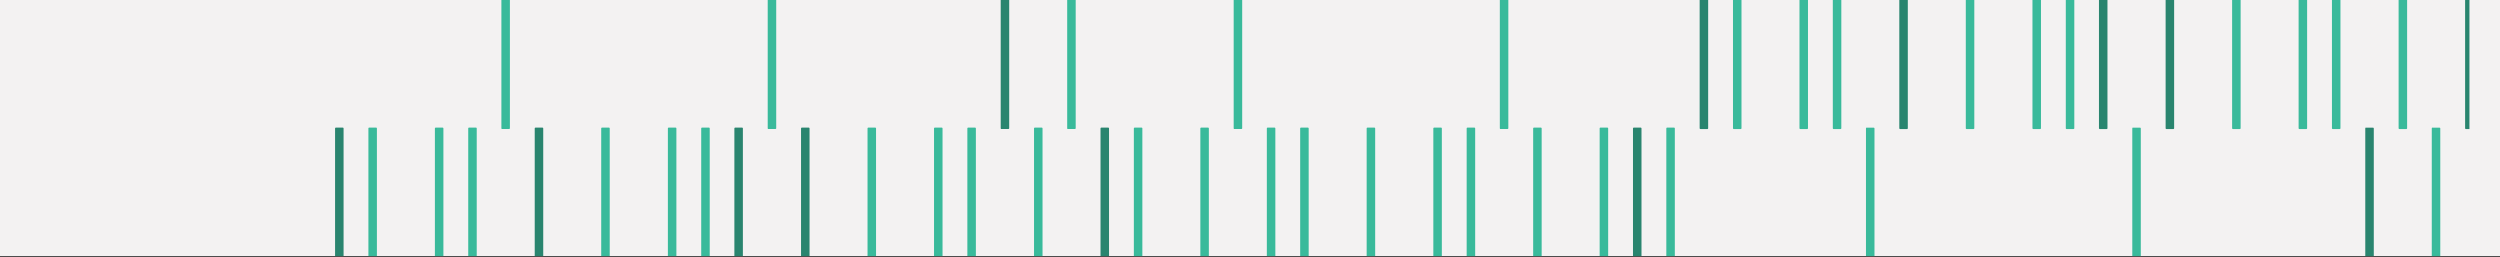 <svg width="1440" height="148" viewBox="0 0 1440 148" fill="none" xmlns="http://www.w3.org/2000/svg">
<rect x="0" y="0" width="1440" height="148" fill="#333333" stroke="none"/>
<g clip-path="url(#clip0)">
<rect width="1440" height="147.5" fill="#F3F2F2"/>
<g clip-path="url(#clip1)">
<path d="M193 153.5V73.9C193 73.7 193.2 73.5 193.4 73.5H197.5C197.7 73.5 197.9 73.7 197.9 73.9V153.4C197.9 153.6 197.7 153.8 197.5 153.8H193.4C193.2 153.9 193 153.7 193 153.5Z" fill="#29856F"/>
<path d="M979 -5.674V73.926C979 74.126 979.2 74.326 979.4 74.326H983.5C983.7 74.326 983.9 74.126 983.9 73.926V-5.574C983.9 -5.774 983.7 -5.974 983.5 -5.974H979.4C979.2 -6.074 979 -5.874 979 -5.674Z" fill="#29856F"/>
<path d="M212.199 153.5V73.9C212.199 73.7 212.399 73.5 212.599 73.5H216.699C216.899 73.5 217.099 73.7 217.099 73.9V153.4C217.099 153.6 216.899 153.8 216.699 153.8H212.599C212.399 153.9 212.199 153.7 212.199 153.5Z" fill="#39BA9B"/>
<path d="M998.199 -5.674V73.926C998.199 74.126 998.399 74.326 998.599 74.326H1002.7C1002.9 74.326 1003.1 74.126 1003.1 73.926V-5.574C1003.1 -5.774 1002.9 -5.974 1002.7 -5.974H998.599C998.399 -6.074 998.199 -5.874 998.199 -5.674Z" fill="#39BA9B"/>
<path d="M250.5 153.5V73.9C250.5 73.7 250.7 73.5 250.9 73.5H255C255.2 73.5 255.4 73.7 255.4 73.9V153.4C255.4 153.6 255.2 153.8 255 153.8H250.9C250.7 153.9 250.5 153.7 250.5 153.5Z" fill="#39BA9B"/>
<path d="M1036.5 -5.674V73.926C1036.5 74.126 1036.7 74.326 1036.9 74.326H1041C1041.2 74.326 1041.4 74.126 1041.4 73.926V-5.574C1041.4 -5.774 1041.2 -5.974 1041 -5.974H1036.9C1036.7 -6.074 1036.5 -5.874 1036.5 -5.674Z" fill="#39BA9B"/>
<path d="M269.699 153.5V73.9C269.699 73.7 269.899 73.5 270.099 73.5H274.199C274.399 73.5 274.599 73.7 274.599 73.9V153.4C274.599 153.6 274.399 153.8 274.199 153.8H270.099C269.899 153.9 269.699 153.7 269.699 153.5Z" fill="#39BA9B"/>
<path d="M1055.7 -5.674V73.926C1055.7 74.126 1055.9 74.326 1056.1 74.326H1060.2C1060.4 74.326 1060.6 74.126 1060.6 73.926V-5.574C1060.6 -5.774 1060.4 -5.974 1060.2 -5.974H1056.1C1055.9 -6.074 1055.7 -5.874 1055.7 -5.674Z" fill="#39BA9B"/>
<path d="M288.8 73.9V-5.6C288.8 -5.8 289 -6 289.2 -6H293.3C293.5 -6 293.7 -5.8 293.7 -5.6V73.9C293.7 74.1 293.5 74.3 293.3 74.3H289.3C289 74.4 288.8 74.2 288.8 73.9Z" fill="#39BA9B"/>
<path d="M1074.8 73.926V153.426C1074.8 153.626 1075 153.826 1075.2 153.826H1079.3C1079.5 153.826 1079.7 153.626 1079.7 153.426V73.926C1079.7 73.726 1079.5 73.526 1079.3 73.526H1075.3C1075 73.426 1074.8 73.626 1074.8 73.926Z" fill="#39BA9B"/>
<path d="M308 153.5V73.9C308 73.7 308.2 73.5 308.4 73.5H312.5C312.7 73.5 312.9 73.7 312.9 73.9V153.4C312.9 153.6 312.7 153.8 312.5 153.8H308.4C308.2 153.9 308 153.7 308 153.5Z" fill="#29856F"/>
<path d="M1094 -5.674V73.926C1094 74.126 1094.2 74.326 1094.4 74.326H1098.5C1098.7 74.326 1098.9 74.126 1098.9 73.926V-5.574C1098.9 -5.774 1098.7 -5.974 1098.5 -5.974H1094.4C1094.2 -6.074 1094 -5.874 1094 -5.674Z" fill="#29856F"/>
<path d="M346.3 153.5V73.9C346.3 73.7 346.5 73.5 346.7 73.5H350.8C351 73.5 351.2 73.7 351.2 73.9V153.4C351.2 153.6 351 153.8 350.8 153.8H346.7C346.5 153.9 346.3 153.7 346.3 153.5Z" fill="#39BA9B"/>
<path d="M1132.3 -5.674V73.926C1132.3 74.126 1132.5 74.326 1132.7 74.326H1136.8C1137 74.326 1137.2 74.126 1137.2 73.926V-5.574C1137.2 -5.774 1137 -5.974 1136.8 -5.974H1132.7C1132.5 -6.074 1132.3 -5.874 1132.3 -5.674Z" fill="#39BA9B"/>
<path d="M384.699 153.5V73.9C384.699 73.7 384.899 73.5 385.099 73.5H389.199C389.399 73.5 389.599 73.7 389.599 73.9V153.4C389.599 153.6 389.399 153.8 389.199 153.8H385.099C384.899 153.9 384.699 153.7 384.699 153.5Z" fill="#39BA9B"/>
<path d="M1170.7 -5.674V73.926C1170.7 74.126 1170.9 74.326 1171.1 74.326H1175.2C1175.4 74.326 1175.6 74.126 1175.6 73.926V-5.574C1175.6 -5.774 1175.4 -5.974 1175.2 -5.974H1171.1C1170.9 -6.074 1170.7 -5.874 1170.7 -5.674Z" fill="#39BA9B"/>
<path d="M403.9 153.5V73.9C403.9 73.7 404.1 73.5 404.3 73.5H408.4C408.6 73.5 408.8 73.7 408.8 73.9V153.4C408.8 153.6 408.6 153.8 408.4 153.8H404.3C404 153.9 403.9 153.7 403.9 153.5Z" fill="#39BA9B"/>
<path d="M1189.9 -5.674V73.926C1189.9 74.126 1190.1 74.326 1190.3 74.326H1194.4C1194.6 74.326 1194.8 74.126 1194.8 73.926V-5.574C1194.8 -5.774 1194.6 -5.974 1194.4 -5.974H1190.3C1190 -6.074 1189.9 -5.874 1189.9 -5.674Z" fill="#39BA9B"/>
<path d="M423 153.5V73.9C423 73.7 423.2 73.5 423.4 73.5H427.5C427.7 73.5 427.9 73.7 427.9 73.9V153.4C427.9 153.6 427.7 153.8 427.5 153.8H423.4C423.2 153.9 423 153.7 423 153.5Z" fill="#29856F"/>
<path d="M1209 -5.674V73.926C1209 74.126 1209.2 74.326 1209.4 74.326H1213.5C1213.7 74.326 1213.9 74.126 1213.9 73.926V-5.574C1213.9 -5.774 1213.7 -5.974 1213.5 -5.974H1209.4C1209.2 -6.074 1209 -5.874 1209 -5.674Z" fill="#29856F"/>
<path d="M442.199 73.9V-5.6C442.199 -5.8 442.399 -6 442.599 -6H446.699C446.899 -6 447.099 -5.8 447.099 -5.6V73.9C447.099 74.1 446.899 74.3 446.699 74.3H442.599C442.399 74.4 442.199 74.2 442.199 73.9Z" fill="#39BA9B"/>
<path d="M1228.2 73.926V153.426C1228.2 153.626 1228.4 153.826 1228.6 153.826H1232.7C1232.9 153.826 1233.1 153.626 1233.1 153.426V73.926C1233.1 73.726 1232.9 73.526 1232.7 73.526H1228.6C1228.4 73.426 1228.2 73.626 1228.2 73.926Z" fill="#39BA9B"/>
<path d="M461.4 153.5V73.9C461.4 73.7 461.6 73.5 461.8 73.5H465.9C466.1 73.5 466.3 73.7 466.3 73.9V153.4C466.3 153.6 466.1 153.8 465.9 153.8H461.8C461.6 153.9 461.4 153.7 461.4 153.5Z" fill="#29856F"/>
<path d="M1247.4 -5.674V73.926C1247.4 74.126 1247.6 74.326 1247.8 74.326H1251.9C1252.1 74.326 1252.3 74.126 1252.3 73.926V-5.574C1252.3 -5.774 1252.1 -5.974 1251.9 -5.974H1247.8C1247.6 -6.074 1247.4 -5.874 1247.4 -5.674Z" fill="#29856F"/>
<path d="M499.699 153.5V73.9C499.699 73.7 499.899 73.5 500.099 73.5H504.199C504.399 73.5 504.599 73.7 504.599 73.9V153.4C504.599 153.6 504.399 153.8 504.199 153.8H500.099C499.899 153.9 499.699 153.7 499.699 153.5Z" fill="#39BA9B"/>
<path d="M1285.7 -5.674V73.926C1285.7 74.126 1285.9 74.326 1286.1 74.326H1290.2C1290.4 74.326 1290.6 74.126 1290.6 73.926V-5.574C1290.6 -5.774 1290.4 -5.974 1290.2 -5.974H1286.1C1285.9 -6.074 1285.7 -5.874 1285.7 -5.674Z" fill="#39BA9B"/>
<path d="M538 153.5V73.9C538 73.7 538.2 73.5 538.4 73.5H542.5C542.7 73.5 542.9 73.7 542.9 73.9V153.4C542.9 153.6 542.7 153.8 542.5 153.8H538.4C538.2 153.9 538 153.7 538 153.5Z" fill="#39BA9B"/>
<path d="M1324 -5.674V73.926C1324 74.126 1324.2 74.326 1324.4 74.326H1328.5C1328.7 74.326 1328.9 74.126 1328.9 73.926V-5.574C1328.9 -5.774 1328.7 -5.974 1328.5 -5.974H1324.4C1324.2 -6.074 1324 -5.874 1324 -5.674Z" fill="#39BA9B"/>
<path d="M557.199 153.5V73.9C557.199 73.7 557.399 73.5 557.599 73.5H561.699C561.899 73.5 562.099 73.7 562.099 73.9V153.4C562.099 153.6 561.899 153.8 561.699 153.8H557.599C557.399 153.9 557.199 153.7 557.199 153.5Z" fill="#39BA9B"/>
<path d="M1343.2 -5.674V73.926C1343.2 74.126 1343.4 74.326 1343.6 74.326H1347.7C1347.9 74.326 1348.1 74.126 1348.1 73.926V-5.574C1348.1 -5.774 1347.9 -5.974 1347.7 -5.974H1343.6C1343.4 -6.074 1343.2 -5.874 1343.2 -5.674Z" fill="#39BA9B"/>
<path d="M576.4 73.9V-5.6C576.4 -5.8 576.6 -6 576.8 -6H580.9C581.1 -6 581.3 -5.8 581.3 -5.6V73.9C581.3 74.1 581.1 74.3 580.9 74.3H576.8C576.6 74.4 576.4 74.2 576.4 73.9Z" fill="#29856F"/>
<path d="M1362.4 73.926V153.426C1362.4 153.626 1362.6 153.826 1362.8 153.826H1366.9C1367.1 153.826 1367.3 153.626 1367.3 153.426V73.926C1367.3 73.726 1367.1 73.526 1366.9 73.526H1362.8C1362.6 73.426 1362.4 73.626 1362.4 73.926Z" fill="#29856F"/>
<path d="M595.6 153.5V73.9C595.6 73.7 595.8 73.5 596 73.5H600.1C600.3 73.5 600.499 73.7 600.499 73.9V153.4C600.499 153.6 600.3 153.8 600.1 153.8H596C595.7 153.9 595.6 153.7 595.6 153.5Z" fill="#39BA9B"/>
<path d="M1381.6 -5.674V73.926C1381.6 74.126 1381.8 74.326 1382 74.326H1386.1C1386.3 74.326 1386.5 74.126 1386.5 73.926V-5.574C1386.5 -5.774 1386.3 -5.974 1386.1 -5.974H1382C1381.7 -6.074 1381.6 -5.874 1381.6 -5.674Z" fill="#39BA9B"/>
<path d="M614.699 73.9V-5.6C614.699 -5.8 614.899 -6 615.099 -6H619.199C619.399 -6 619.599 -5.8 619.599 -5.6V73.9C619.599 74.1 619.399 74.3 619.199 74.3H615.099C614.899 74.4 614.699 74.2 614.699 73.9Z" fill="#39BA9B"/>
<path d="M1400.7 73.926V153.426C1400.7 153.626 1400.9 153.826 1401.1 153.826H1405.2C1405.4 153.826 1405.6 153.626 1405.6 153.426V73.926C1405.6 73.726 1405.4 73.526 1405.2 73.526H1401.1C1400.9 73.426 1400.7 73.626 1400.7 73.926Z" fill="#39BA9B"/>
<path d="M633.9 153.5V73.9C633.9 73.7 634.1 73.5 634.3 73.5H638.4C638.6 73.5 638.8 73.7 638.8 73.9V153.4C638.8 153.6 638.6 153.8 638.4 153.8H634.3C634.1 153.9 633.9 153.7 633.9 153.5Z" fill="#29856F"/>
<path d="M1419.9 -5.674V73.926C1419.9 74.126 1420.1 74.326 1420.3 74.326H1424.4C1424.6 74.326 1424.8 74.126 1424.8 73.926V-5.574C1424.8 -5.774 1424.6 -5.974 1424.4 -5.974H1420.3C1420.1 -6.074 1419.9 -5.874 1419.9 -5.674Z" fill="#29856F"/>
<path d="M653.1 153.5V73.9C653.1 73.7 653.3 73.5 653.5 73.5H657.6C657.8 73.5 658 73.7 658 73.9V153.4C658 153.6 657.8 153.8 657.6 153.8H653.5C653.3 153.9 653.1 153.7 653.1 153.5Z" fill="#39BA9B"/>
<path d="M691.399 153.5V73.9C691.399 73.7 691.599 73.5 691.799 73.5H695.899C696.099 73.5 696.299 73.7 696.299 73.9V153.4C696.299 153.6 696.099 153.8 695.899 153.8H691.799C691.599 153.9 691.399 153.7 691.399 153.5Z" fill="#39BA9B"/>
<path d="M710.6 73.9V-5.6C710.6 -5.8 710.8 -6 711 -6H715.1C715.3 -6 715.5 -5.8 715.5 -5.6V73.9C715.5 74.1 715.3 74.3 715.1 74.3H711C710.8 74.4 710.6 74.2 710.6 73.9Z" fill="#39BA9B"/>
<path d="M729.699 153.5V73.9C729.699 73.7 729.899 73.5 730.099 73.5H734.199C734.399 73.5 734.599 73.7 734.599 73.9V153.4C734.599 153.6 734.399 153.8 734.199 153.8H730.099C729.899 153.9 729.699 153.7 729.699 153.5Z" fill="#39BA9B"/>
<path d="M748.9 153.5V73.9C748.9 73.7 749.1 73.5 749.3 73.5H753.4C753.6 73.5 753.8 73.7 753.8 73.9V153.4C753.8 153.6 753.6 153.8 753.4 153.8H749.3C749.1 153.9 748.9 153.7 748.9 153.5Z" fill="#39BA9B"/>
<path d="M787.199 153.5V73.9C787.199 73.7 787.399 73.5 787.599 73.5H791.699C791.899 73.5 792.099 73.7 792.099 73.9V153.4C792.099 153.6 791.899 153.8 791.699 153.8H787.599C787.399 153.9 787.199 153.7 787.199 153.5Z" fill="#39BA9B"/>
<path d="M825.6 153.5V73.9C825.6 73.7 825.8 73.5 826 73.5H830.1C830.3 73.5 830.499 73.7 830.499 73.9V153.4C830.499 153.6 830.3 153.8 830.1 153.8H826C825.8 153.9 825.6 153.7 825.6 153.5Z" fill="#39BA9B"/>
<path d="M844.8 153.5V73.9C844.8 73.7 845 73.5 845.2 73.5H849.3C849.5 73.5 849.7 73.7 849.7 73.9V153.4C849.7 153.6 849.5 153.8 849.3 153.8H845.2C844.9 153.9 844.8 153.7 844.8 153.5Z" fill="#39BA9B"/>
<path d="M863.9 73.9V-5.6C863.9 -5.8 864.1 -6 864.3 -6H868.4C868.6 -6 868.8 -5.8 868.8 -5.6V73.9C868.8 74.1 868.6 74.3 868.4 74.3H864.3C864.1 74.4 863.9 74.2 863.9 73.9Z" fill="#39BA9B"/>
<path d="M883.1 153.5V73.9C883.1 73.7 883.3 73.5 883.5 73.5H887.6C887.8 73.5 887.999 73.7 887.999 73.9V153.4C887.999 153.6 887.8 153.8 887.6 153.8H883.5C883.3 153.9 883.1 153.7 883.1 153.5Z" fill="#39BA9B"/>
<path d="M921.4 153.5V73.9C921.4 73.7 921.6 73.5 921.8 73.5H925.9C926.1 73.5 926.3 73.7 926.3 73.9V153.4C926.3 153.6 926.1 153.8 925.9 153.8H921.8C921.6 153.9 921.4 153.7 921.4 153.5Z" fill="#39BA9B"/>
<path d="M940.6 153.5V73.9C940.6 73.7 940.8 73.5 941 73.5H945.1C945.3 73.5 945.5 73.7 945.5 73.9V153.4C945.5 153.6 945.3 153.8 945.1 153.8H941C940.8 153.9 940.6 153.7 940.6 153.5Z" fill="#29856F"/>
<path d="M959.8 153.5V73.9C959.8 73.7 960 73.5 960.2 73.5H964.3C964.5 73.5 964.7 73.7 964.7 73.9V153.4C964.7 153.6 964.5 153.8 964.3 153.8H960.2C960 153.9 959.8 153.7 959.8 153.5Z" fill="#39BA9B"/>
</g>
</g>
<defs>
<clipPath id="clip0">
<rect width="1440" height="147.5" fill="white"/>
</clipPath>
<clipPath id="clip1">
<rect width="1404.4" height="159.9" fill="white" transform="translate(18 -6)"/>
</clipPath>
</defs>
</svg>

